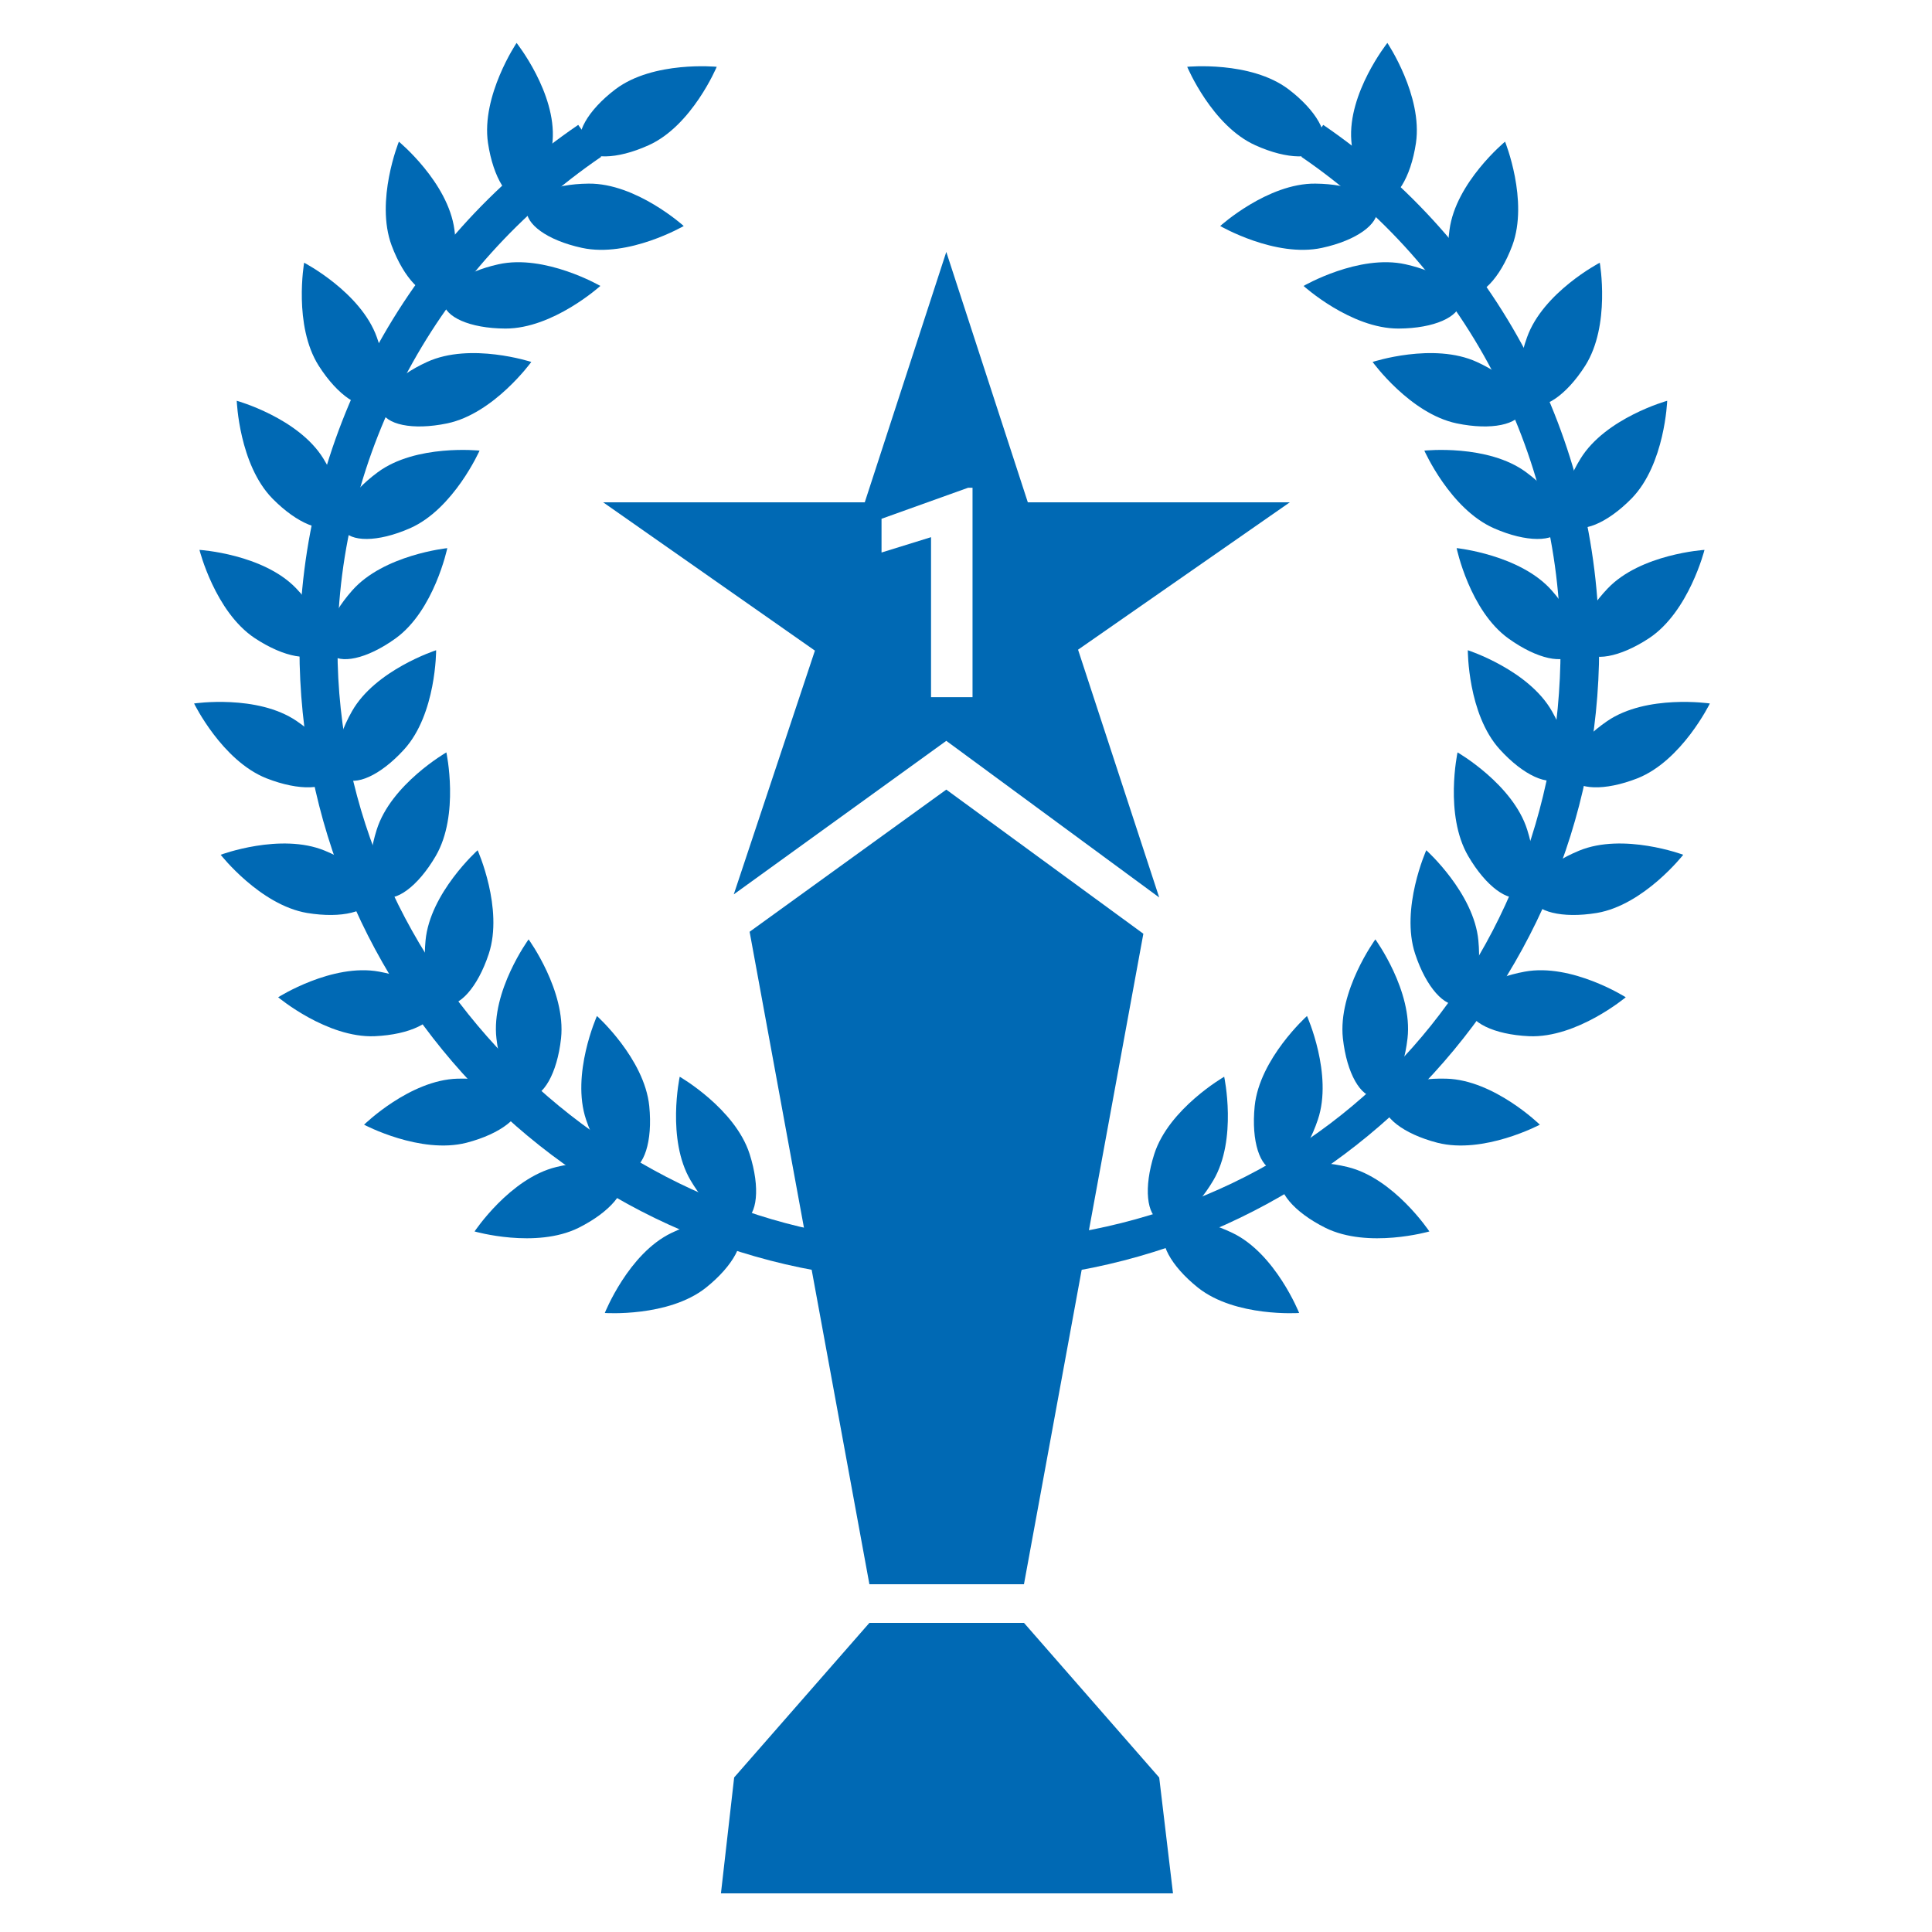 <?xml version="1.0" encoding="utf-8"?>
<!-- Generator: Adobe Illustrator 16.0.0, SVG Export Plug-In . SVG Version: 6.00 Build 0)  -->
<!DOCTYPE svg PUBLIC "-//W3C//DTD SVG 1.1//EN" "http://www.w3.org/Graphics/SVG/1.1/DTD/svg11.dtd">
<svg version="1.1" id="Warstwa_1" xmlns="http://www.w3.org/2000/svg" xmlns:xlink="http://www.w3.org/1999/xlink" x="0px" y="0px"
	 width="50px" height="50px" viewBox="0 0 50 50" enable-background="new 0 0 50 50" xml:space="preserve">
<g>
	<rect fill="#FFFFFF" width="50" height="50"/>
	<g>
		<g>
			<polygon fill="#0069B4" points="27.9,16.814 30,23.226 24.49,19.173 18.99,23.146 21.09,16.838 15.61,13 22.38,13 24.49,6.52 
				26.6,13 33.38,13 			"/>
		</g>
		<polygon fill="#0069B4" points="29.59,24.165 26.5,41 22.5,41 19.4,24.114 24.49,20.435 		"/>
		<polygon fill="#0069B4" points="26.501,42 22.5,42 19,46 29.998,46 		"/>
		<polygon fill="#0069B4" points="30.357,49 18.658,49 19,46 30,46 		"/>
		<g>
			<path fill="#FFFFFF" d="M25.169,18.042h-1.074v-4.14l-1.281,0.397v-0.873l2.24-0.803h0.115V18.042z"/>
		</g>
		<g>
			<g>
				<path fill="#0069B4" d="M24,33.139c-9,0-16.25-7.346-16.25-16.375c0-5.415,2.736-10.474,7.214-13.532l0.595,0.826
					c-4.205,2.872-6.825,7.622-6.825,12.706C8.734,25.242,16,32.139,24,32.139V33.139z"/>
			</g>
			<g>
				<path fill="#0069B4" d="M19.4,29.865c0.283,0.887,0.192,1.58-0.146,1.731c-0.333,0.149-0.907-0.246-1.381-1.047
					c-0.629-1.063-0.282-2.683-0.282-2.683S19.022,28.689,19.4,29.865z"/>
				<path fill="#0069B4" d="M18.266,33.328c0.727-0.58,1.036-1.207,0.842-1.52c-0.193-0.311-0.894-0.303-1.73,0.1
					c-1.114,0.533-1.726,2.072-1.726,2.072S17.296,34.094,18.266,33.328z"/>
			</g>
			<g>
				<path fill="#0069B4" d="M16.803,28.626c0.092,0.925-0.141,1.584-0.502,1.663c-0.357,0.076-0.837-0.43-1.133-1.312
					c-0.395-1.17,0.281-2.683,0.281-2.683S16.678,27.397,16.803,28.626z"/>
				<path fill="#0069B4" d="M14.973,31.776c0.832-0.416,1.265-0.965,1.139-1.312c-0.123-0.344-0.811-0.481-1.713-0.262
					c-1.201,0.29-2.117,1.668-2.117,1.668S13.865,32.324,14.973,31.776z"/>
			</g>
			<g>
				<path fill="#0069B4" d="M14.52,26.873c-0.102,0.924-0.467,1.521-0.837,1.522c-0.365,0-0.729-0.595-0.835-1.519
					c-0.143-1.227,0.832-2.565,0.832-2.565S14.652,25.646,14.52,26.873z"/>
				<path fill="#0069B4" d="M12.074,29.574c0.9-0.234,1.438-0.681,1.387-1.047c-0.049-0.361-0.693-0.639-1.621-0.611
					c-1.236,0.034-2.418,1.191-2.418,1.191S10.877,29.88,12.074,29.574z"/>
			</g>
			<g>
				<path fill="#0069B4" d="M12.65,24.684c-0.291,0.883-0.773,1.391-1.135,1.315c-0.357-0.076-0.59-0.733-0.502-1.659
					c0.115-1.229,1.348-2.336,1.348-2.336S13.035,23.511,12.65,24.684z"/>
				<path fill="#0069B4" d="M9.697,26.817c0.929-0.042,1.547-0.366,1.574-0.735c0.027-0.364-0.546-0.769-1.459-0.936
					c-1.217-0.224-2.613,0.663-2.613,0.663S8.463,26.867,9.697,26.817z"/>
			</g>
			<g>
				<path fill="#0069B4" d="M11.277,22.153c-0.469,0.804-1.045,1.2-1.383,1.051c-0.334-0.148-0.426-0.84-0.146-1.728
					c0.369-1.179,1.804-2.004,1.804-2.004S11.898,21.087,11.277,22.153z"/>
				<path fill="#0069B4" d="M7.945,23.627c0.917,0.151,1.589-0.037,1.693-0.393c0.102-0.351-0.375-0.865-1.233-1.219
					c-1.144-0.472-2.694,0.106-2.694,0.106S6.727,23.419,7.945,23.627z"/>
			</g>
			<g>
				<path fill="#0069B4" d="M10.461,19.393c-0.626,0.689-1.271,0.957-1.572,0.74c-0.295-0.214-0.24-0.909,0.217-1.72
					c0.605-1.076,2.181-1.585,2.181-1.585S11.291,18.479,10.461,19.393z"/>
				<path fill="#0069B4" d="M6.895,20.142c0.865,0.339,1.563,0.294,1.738-0.032c0.172-0.321-0.188-0.924-0.953-1.448
					c-1.021-0.699-2.657-0.456-2.657-0.456S5.746,19.686,6.895,20.142z"/>
			</g>
			<g>
				<path fill="#0069B4" d="M10.236,16.523c-0.756,0.544-1.443,0.671-1.691,0.396C8.3,16.649,8.498,15.98,9.113,15.283
					c0.816-0.927,2.463-1.097,2.463-1.097S11.238,15.802,10.236,16.523z"/>
				<path fill="#0069B4" d="M6.592,16.514c0.775,0.512,1.468,0.612,1.707,0.33c0.234-0.278,0.009-0.942-0.631-1.614
					c-0.854-0.896-2.506-0.999-2.506-0.999S5.563,15.829,6.592,16.514z"/>
			</g>
			<g>
				<path fill="#0069B4" d="M10.613,13.67c-0.853,0.375-1.552,0.355-1.736,0.036c-0.185-0.315,0.148-0.929,0.896-1.482
					c0.991-0.737,2.638-0.562,2.638-0.562S11.742,13.172,10.613,13.67z"/>
				<path fill="#0069B4" d="M7.05,12.902c0.652,0.662,1.308,0.904,1.601,0.678c0.288-0.224,0.205-0.92-0.281-1.71
					c-0.648-1.055-2.243-1.498-2.243-1.498S6.186,12.019,7.05,12.902z"/>
			</g>
			<g>
				<path fill="#0069B4" d="M11.574,10.957c-0.912,0.189-1.592,0.025-1.705-0.326c-0.115-0.347,0.338-0.877,1.184-1.264
					c1.123-0.515,2.697,0,2.697,0S12.783,10.704,11.574,10.957z"/>
				<path fill="#0069B4" d="M8.248,9.465c0.5,0.784,1.092,1.157,1.426,0.996c0.328-0.159,0.393-0.857,0.08-1.73
					C9.339,7.563,7.871,6.799,7.871,6.799S7.587,8.421,8.248,9.465z"/>
			</g>
			<g>
				<path fill="#0069B4" d="M13.079,8.503c-0.933-0.004-1.563-0.306-1.601-0.673c-0.041-0.363,0.513-0.788,1.42-0.99
					C14.104,6.57,15.537,7.4,15.537,7.4S14.314,8.507,13.079,8.503z"/>
				<path fill="#0069B4" d="M10.135,6.352c0.326,0.871,0.828,1.359,1.188,1.271c0.355-0.088,0.563-0.758,0.438-1.676
					c-0.163-1.229-1.438-2.281-1.438-2.281S9.706,5.193,10.135,6.352z"/>
			</g>
			<g>
				<path fill="#0069B4" d="M15.061,6.415c-0.91-0.197-1.465-0.624-1.426-0.99c0.036-0.364,0.666-0.664,1.596-0.673
					c1.235-0.014,2.464,1.097,2.464,1.097S16.268,6.676,15.061,6.415z"/>
				<path fill="#0069B4" d="M12.629,3.699c0.138,0.92,0.526,1.502,0.896,1.49c0.365-0.012,0.709-0.624,0.777-1.548
					c0.096-1.235-0.933-2.53-0.933-2.53S12.45,2.477,12.629,3.699z"/>
			</g>
			<path fill="#0069B4" d="M15.929,2.309c-0.738,0.561-1.061,1.182-0.872,1.503c0.186,0.317,0.887,0.328,1.727-0.052
				c1.127-0.505,1.765-2.031,1.765-2.031S16.912,1.568,15.929,2.309z"/>
		</g>
		<g>
			<g>
				<path fill="#0069B4" d="M25,33.139v-1c9,0,15.387-6.897,15.387-15.375c0-5.084-2.504-9.834-6.709-12.706l0.567-0.826
					c4.478,3.059,7.141,8.117,7.141,13.532C41.385,25.793,34,33.139,25,33.139z"/>
			</g>
			<g>
				<path fill="#0069B4" d="M29.873,29.865c-0.283,0.887-0.192,1.58,0.146,1.731c0.333,0.149,0.907-0.246,1.381-1.047
					c0.629-1.063,0.282-2.683,0.282-2.683S30.251,28.689,29.873,29.865z"/>
				<path fill="#0069B4" d="M31.008,33.328c-0.727-0.58-1.036-1.207-0.842-1.52c0.193-0.311,0.894-0.303,1.73,0.1
					c1.114,0.533,1.726,2.072,1.726,2.072S31.978,34.094,31.008,33.328z"/>
			</g>
			<g>
				<path fill="#0069B4" d="M32.471,28.626c-0.092,0.925,0.141,1.584,0.502,1.663c0.357,0.076,0.837-0.43,1.133-1.312
					c0.395-1.17-0.281-2.683-0.281-2.683S32.596,27.397,32.471,28.626z"/>
				<path fill="#0069B4" d="M34.301,31.776c-0.832-0.416-1.265-0.965-1.139-1.312c0.123-0.344,0.811-0.481,1.713-0.262
					c1.201,0.29,2.117,1.668,2.117,1.668S35.408,32.324,34.301,31.776z"/>
			</g>
			<g>
				<path fill="#0069B4" d="M34.754,26.873c0.102,0.924,0.467,1.521,0.837,1.522c0.365,0,0.729-0.595,0.835-1.519
					c0.143-1.227-0.832-2.565-0.832-2.565S34.621,25.646,34.754,26.873z"/>
				<path fill="#0069B4" d="M37.199,29.574c-0.9-0.234-1.438-0.681-1.387-1.047c0.049-0.361,0.693-0.639,1.621-0.611
					c1.236,0.034,2.418,1.191,2.418,1.191S38.396,29.88,37.199,29.574z"/>
			</g>
			<g>
				<path fill="#0069B4" d="M36.623,24.684c0.291,0.883,0.773,1.391,1.135,1.315c0.357-0.076,0.59-0.733,0.502-1.659
					c-0.115-1.229-1.348-2.336-1.348-2.336S36.238,23.511,36.623,24.684z"/>
				<path fill="#0069B4" d="M39.576,26.817c-0.929-0.042-1.547-0.366-1.574-0.735c-0.027-0.364,0.546-0.769,1.459-0.936
					c1.217-0.224,2.613,0.663,2.613,0.663S40.811,26.867,39.576,26.817z"/>
			</g>
			<g>
				<path fill="#0069B4" d="M37.996,22.153c0.469,0.804,1.045,1.2,1.383,1.051c0.334-0.148,0.426-0.84,0.146-1.728
					c-0.369-1.179-1.804-2.004-1.804-2.004S37.375,21.087,37.996,22.153z"/>
				<path fill="#0069B4" d="M41.328,23.627c-0.917,0.151-1.589-0.037-1.693-0.393c-0.102-0.351,0.375-0.865,1.233-1.219
					c1.144-0.472,2.694,0.106,2.694,0.106S42.547,23.419,41.328,23.627z"/>
			</g>
			<g>
				<path fill="#0069B4" d="M38.813,19.393c0.626,0.689,1.271,0.957,1.572,0.74c0.295-0.214,0.24-0.909-0.217-1.72
					c-0.605-1.076-2.181-1.585-2.181-1.585S37.982,18.479,38.813,19.393z"/>
				<path fill="#0069B4" d="M42.379,20.142c-0.865,0.339-1.563,0.294-1.738-0.032c-0.172-0.321,0.188-0.924,0.953-1.448
					c1.021-0.699,2.657-0.456,2.657-0.456S43.527,19.686,42.379,20.142z"/>
			</g>
			<g>
				<path fill="#0069B4" d="M39.037,16.523c0.756,0.544,1.443,0.671,1.691,0.396c0.245-0.271,0.047-0.939-0.568-1.637
					c-0.816-0.927-2.463-1.097-2.463-1.097S38.035,15.802,39.037,16.523z"/>
				<path fill="#0069B4" d="M42.682,16.514c-0.775,0.512-1.468,0.612-1.707,0.33c-0.234-0.278-0.009-0.942,0.631-1.614
					c0.854-0.896,2.506-0.999,2.506-0.999S43.711,15.829,42.682,16.514z"/>
			</g>
			<g>
				<path fill="#0069B4" d="M38.66,13.67c0.853,0.375,1.552,0.355,1.736,0.036c0.185-0.315-0.148-0.929-0.896-1.482
					c-0.991-0.737-2.638-0.562-2.638-0.562S37.531,13.172,38.66,13.67z"/>
				<path fill="#0069B4" d="M42.224,12.902c-0.652,0.662-1.308,0.904-1.601,0.678c-0.288-0.224-0.205-0.92,0.281-1.71
					c0.648-1.055,2.243-1.498,2.243-1.498S43.088,12.019,42.224,12.902z"/>
			</g>
			<g>
				<path fill="#0069B4" d="M37.699,10.957c0.912,0.189,1.592,0.025,1.705-0.326c0.115-0.347-0.338-0.877-1.184-1.264
					c-1.123-0.515-2.697,0-2.697,0S36.49,10.704,37.699,10.957z"/>
				<path fill="#0069B4" d="M41.025,9.465c-0.5,0.784-1.092,1.157-1.426,0.996c-0.328-0.159-0.393-0.857-0.08-1.73
					c0.415-1.167,1.883-1.932,1.883-1.932S41.687,8.421,41.025,9.465z"/>
			</g>
			<g>
				<path fill="#0069B4" d="M36.194,8.503c0.933-0.004,1.563-0.306,1.601-0.673c0.041-0.363-0.513-0.788-1.42-0.99
					C35.169,6.57,33.736,7.4,33.736,7.4S34.959,8.507,36.194,8.503z"/>
				<path fill="#0069B4" d="M39.139,6.352c-0.326,0.871-0.828,1.359-1.188,1.271c-0.355-0.088-0.563-0.758-0.438-1.676
					c0.163-1.229,1.438-2.281,1.438-2.281S39.567,5.193,39.139,6.352z"/>
			</g>
			<g>
				<path fill="#0069B4" d="M34.213,6.415c0.91-0.197,1.465-0.624,1.426-0.99c-0.036-0.364-0.666-0.664-1.596-0.673
					c-1.235-0.014-2.464,1.097-2.464,1.097S33.006,6.676,34.213,6.415z"/>
				<path fill="#0069B4" d="M36.645,3.699c-0.138,0.92-0.526,1.502-0.896,1.49c-0.365-0.012-0.709-0.624-0.777-1.548
					c-0.096-1.235,0.933-2.53,0.933-2.53S36.823,2.477,36.645,3.699z"/>
			</g>
			<path fill="#0069B4" d="M33.345,2.309c0.738,0.561,1.061,1.182,0.872,1.503C34.031,4.128,33.33,4.14,32.49,3.76
				c-1.127-0.505-1.765-2.031-1.765-2.031S32.361,1.568,33.345,2.309z"/>
		</g>
	</g>
</g>
</svg>
